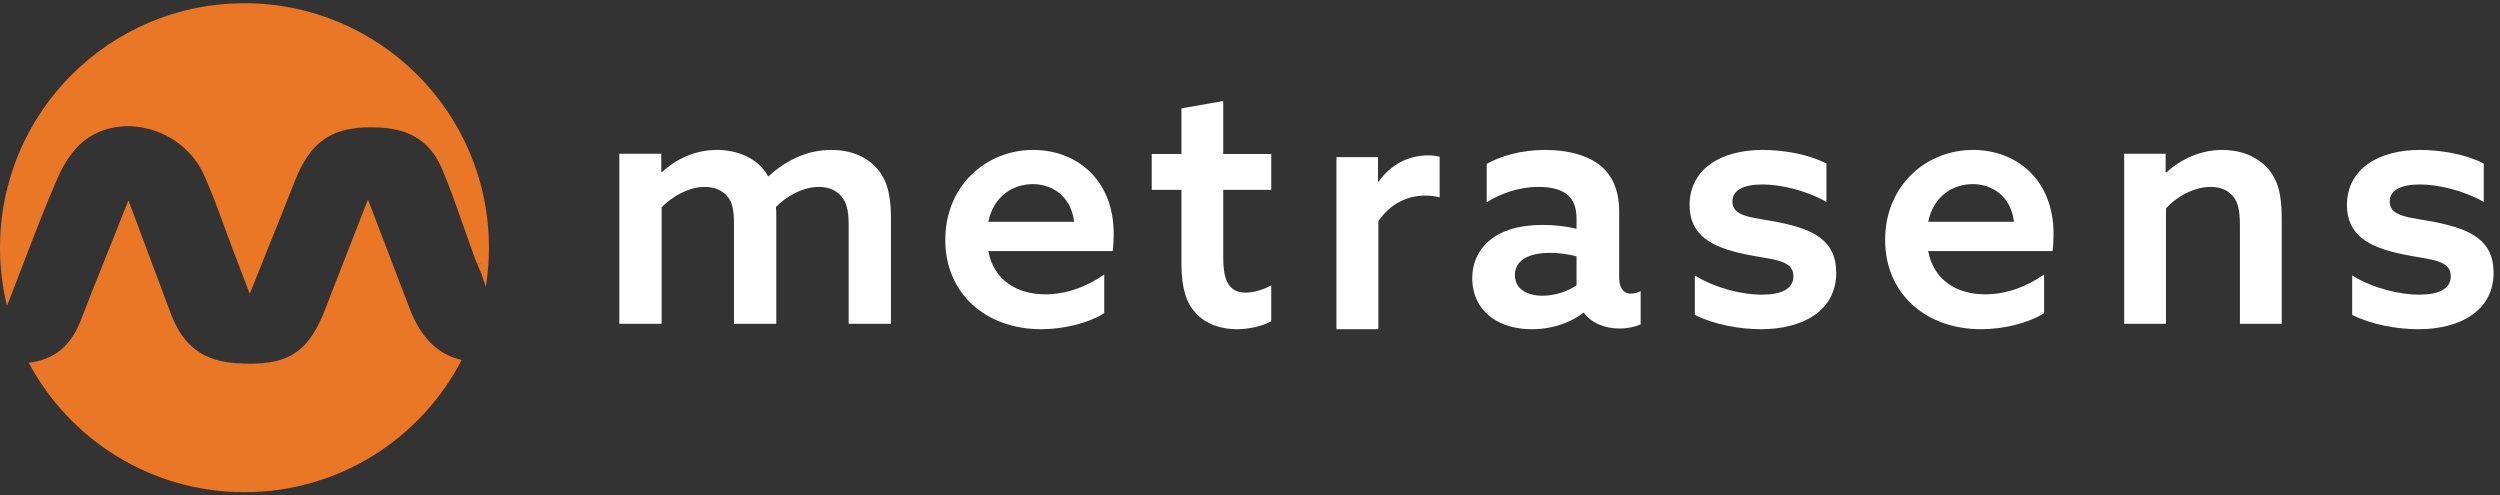 <?xml version="1.0" encoding="UTF-8"?>
<svg width="328px" height="65px" viewBox="0 0 328 65" version="1.1" xmlns="http://www.w3.org/2000/svg" xmlns:xlink="http://www.w3.org/1999/xlink">
    <rect x="0" y="0" width="328" height="65" fill="#333333" stroke="none"/>
    <title>logo/dark</title>
    <g id="Symbols" stroke="none" stroke-width="1" fill="none" fill-rule="evenodd">
        <g id="UI/CTA-&amp;-footer" transform="translate(-102, -577)">
            <g id="logo/dark" transform="translate(102, 577.426)">
                <g id="Logo" transform="translate(-0, 0)">
                    <path d="M32.075,0 C14.36,0 0,14.358 0,32.073 C0,34.698 0.315,37.251 0.911,39.692 C0.953,39.603 0.993,39.509 1.032,39.413 C1.705,37.696 2.374,35.951 3.021,34.262 C4.462,30.503 5.95,26.614 7.574,22.888 C8.446,20.883 9.671,19.149 10.935,18.129 C13.172,16.323 16.206,15.703 19.263,16.428 C22.585,17.216 25.382,19.478 26.743,22.476 C27.759,24.719 28.633,27.115 29.481,29.435 C29.875,30.512 30.282,31.626 30.703,32.722 L32.773,38.126 L34.921,32.754 C35.308,31.785 35.697,30.818 36.086,29.849 C36.939,27.732 37.82,25.542 38.664,23.374 C40.801,17.887 43.846,15.972 49.912,16.314 C53.948,16.542 56.519,18.265 57.998,21.738 C59.021,24.143 59.913,26.692 60.775,29.158 C61.166,30.272 61.569,31.425 61.979,32.546 L62.214,33.206 L62.61,34.224 L63.305,33.946 L62.628,34.271 L63.173,35.528 L63.737,37.218 C64.008,35.544 64.149,33.825 64.149,32.073 C64.149,14.358 49.789,0 32.075,0 M60.573,46.801 C55.239,57.107 44.479,64.149 32.075,64.149 C19.815,64.149 9.165,57.273 3.768,47.166 C7.229,46.732 9.335,44.946 10.693,41.373 C11.586,39.028 12.532,36.669 13.447,34.389 C13.861,33.362 14.273,32.337 14.68,31.31 L16.848,25.855 L18.907,31.351 C19.272,32.331 19.639,33.311 20.003,34.289 C20.802,36.428 21.628,38.641 22.449,40.807 C24.026,44.964 26.666,46.944 31.014,47.226 C37.733,47.665 40.485,45.935 42.797,39.824 C43.551,37.833 44.338,35.826 45.101,33.886 C45.45,32.995 45.799,32.105 46.146,31.214 L48.276,25.746 L50.373,31.23 C50.722,32.147 51.073,33.067 51.422,33.987 C52.185,35.991 52.975,38.063 53.762,40.093 C55.239,43.906 57.481,46.121 60.573,46.801" id="M" fill="#EA7725"></path>
                    <g id="Metrasens" transform="translate(81.255, 12.83)" fill="#FFFFFF">
                        <path d="M30.088,16.164 C30.088,14.259 29.767,13.217 29.079,12.446 C28.346,11.629 27.382,11.267 26.189,11.267 C24.08,11.267 21.924,12.491 20.548,13.897 C20.594,14.305 20.594,14.758 20.594,15.257 L20.594,29.223 L15.044,29.223 L15.044,16.164 C15.044,14.214 14.815,13.217 14.127,12.446 C13.347,11.584 12.292,11.267 11.191,11.267 C9.082,11.267 6.926,12.536 5.55,13.942 L5.55,29.223 L0,29.223 L0,6.914 L5.504,6.914 L5.504,9.272 L5.596,9.317 C7.43,7.639 9.907,6.415 12.797,6.415 C15.457,6.415 18.209,7.458 19.539,9.906 C22.062,7.594 24.86,6.415 27.795,6.415 C30.272,6.415 32.29,7.231 33.666,8.682 C35.042,10.178 35.638,12.128 35.638,15.257 L35.638,29.223 L30.088,29.223 L30.088,16.164 Z" id="Fill-4"></path>
                        <path d="M59.671,15.842 C59.257,12.455 56.777,10.9 54.25,10.9 C51.678,10.9 49.105,12.455 48.416,15.842 L59.671,15.842 Z M48.416,19.686 C49.105,23.438 52.091,25.36 55.904,25.36 C58.752,25.36 61.417,24.307 63.622,22.751 L63.622,27.831 C61.508,29.158 58.293,29.936 55.353,29.936 C48.095,29.936 42.766,25.268 42.766,18.221 C42.766,11.082 48.141,6.415 54.296,6.415 C59.901,6.415 64.862,10.213 64.862,17.443 C64.862,18.176 64.816,19.091 64.724,19.686 L48.416,19.686 Z" id="Fill-6"></path>
                        <path d="M85.532,28.885 C84.535,29.479 82.722,29.936 81,29.936 C79.051,29.936 76.966,29.342 75.562,27.743 C74.428,26.508 73.749,24.635 73.749,21.298 L73.749,11.655 L69.851,11.655 L69.851,6.947 L73.749,6.947 L73.749,0.96 L79.232,0 L79.232,6.947 L85.532,6.947 L85.532,11.655 L79.232,11.655 L79.232,20.521 C79.232,23.035 79.686,25.137 82.178,25.137 C83.356,25.137 84.625,24.68 85.532,24.177 L85.532,28.885 Z" id="Fill-8"></path>
                        <path d="M94.085,7.357 L99.539,7.357 L99.539,10.524 L99.63,10.57 C101.174,8.367 103.492,7.128 106.128,7.128 C106.628,7.128 107.128,7.174 107.628,7.311 L107.628,12.635 C107.082,12.497 106.537,12.405 105.81,12.405 C103.22,12.405 101.129,13.553 99.584,15.755 L99.584,29.936 L94.085,29.936 L94.085,7.357 Z" id="Fill-10"></path>
                        <path d="M125.587,20.372 C124.57,20.098 123.183,19.914 122.074,19.914 C119.763,19.914 117.498,20.646 117.498,22.843 C117.498,24.673 119.116,25.543 121.103,25.543 C122.814,25.543 124.478,24.948 125.587,24.17 L125.587,20.372 Z M126.465,27.785 C125.079,28.884 122.721,29.936 119.716,29.936 C117.867,29.936 115.972,29.524 114.447,28.426 C112.875,27.282 111.904,25.497 111.904,23.255 C111.904,20.784 113.106,18.954 114.816,17.809 C116.527,16.665 118.838,16.254 121.196,16.254 C122.767,16.254 124.2,16.437 125.587,16.757 L125.587,15.43 C125.587,14.057 125.217,13.05 124.478,12.364 C123.645,11.632 122.351,11.266 120.641,11.266 C117.913,11.266 115.556,12.181 113.8,13.279 L113.8,8.245 C115.602,7.239 118.237,6.415 121.473,6.415 C124.432,6.415 127.066,7.101 128.777,8.52 C130.302,9.801 131.181,11.723 131.181,14.515 L131.181,23.163 C131.181,24.399 131.643,25.268 132.752,25.268 C133.168,25.268 133.63,25.131 134,24.948 L134,29.295 C133.307,29.616 132.336,29.845 131.227,29.845 C129.377,29.845 127.621,29.204 126.558,27.785 L126.465,27.785 Z" id="Fill-12"></path>
                        <path d="M141.106,22.889 C143.96,24.628 147.413,25.406 149.899,25.406 C152.431,25.406 154.043,24.673 154.043,22.981 C154.043,20.738 151.142,20.83 147.689,20.098 C143.361,19.182 140.415,17.672 140.415,13.599 C140.461,8.886 144.558,6.415 149.991,6.415 C152.708,6.415 155.976,6.964 158.37,8.2 L158.37,13.233 C155.608,11.677 152.293,10.945 149.991,10.945 C147.597,10.945 146.032,11.632 146.032,13.187 C146.032,15.293 148.886,15.247 152.247,15.933 C156.575,16.848 159.66,18.221 159.66,22.523 C159.66,27.602 155.147,29.936 149.807,29.936 C146.999,29.936 143.638,29.341 141.106,28.06 L141.106,22.889 Z" id="Fill-14"></path>
                        <path d="M182.979,15.842 C182.566,12.455 180.085,10.9 177.559,10.9 C174.986,10.9 172.414,12.455 171.725,15.842 L182.979,15.842 Z M171.725,19.686 C172.414,23.438 175.4,25.36 179.213,25.36 C182.061,25.36 184.725,24.307 186.93,22.751 L186.93,27.831 C184.817,29.158 181.601,29.936 178.661,29.936 C171.403,29.936 166.074,25.268 166.074,18.221 C166.074,11.082 171.449,6.415 177.605,6.415 C183.209,6.415 188.17,10.213 188.17,17.443 C188.17,18.176 188.124,19.091 188.032,19.686 L171.725,19.686 Z" id="Fill-16"></path>
                        <path d="M197.436,6.914 L202.876,6.914 L202.876,9.317 L202.967,9.362 C204.825,7.684 207.363,6.415 210.31,6.415 C212.712,6.415 214.797,7.231 216.203,8.773 C217.517,10.178 218.106,12.037 218.106,15.348 L218.106,29.223 L212.622,29.223 L212.622,16.3 C212.622,14.305 212.349,13.216 211.715,12.491 C211.035,11.675 210.038,11.267 208.769,11.267 C206.593,11.267 204.326,12.536 202.921,14.078 L202.921,29.223 L197.436,29.223 L197.436,6.914 Z" id="Fill-18"></path>
                        <path d="M227.35,22.889 C230.205,24.628 233.658,25.406 236.144,25.406 C238.676,25.406 240.287,24.673 240.287,22.981 C240.287,20.738 237.387,20.83 233.934,20.098 C229.606,19.182 226.66,17.672 226.66,13.599 C226.706,8.886 230.803,6.415 236.236,6.415 C238.952,6.415 242.221,6.964 244.615,8.2 L244.615,13.233 C241.853,11.677 238.538,10.945 236.236,10.945 C233.842,10.945 232.277,11.632 232.277,13.187 C232.277,15.293 235.131,15.247 238.492,15.933 C242.82,16.848 245.904,18.221 245.904,22.523 C245.904,27.602 241.392,29.936 236.052,29.936 C233.244,29.936 229.883,29.341 227.35,28.06 L227.35,22.889 Z" id="Fill-20"></path>
                    </g>
                </g>
            </g>
        </g>
    </g>
</svg>